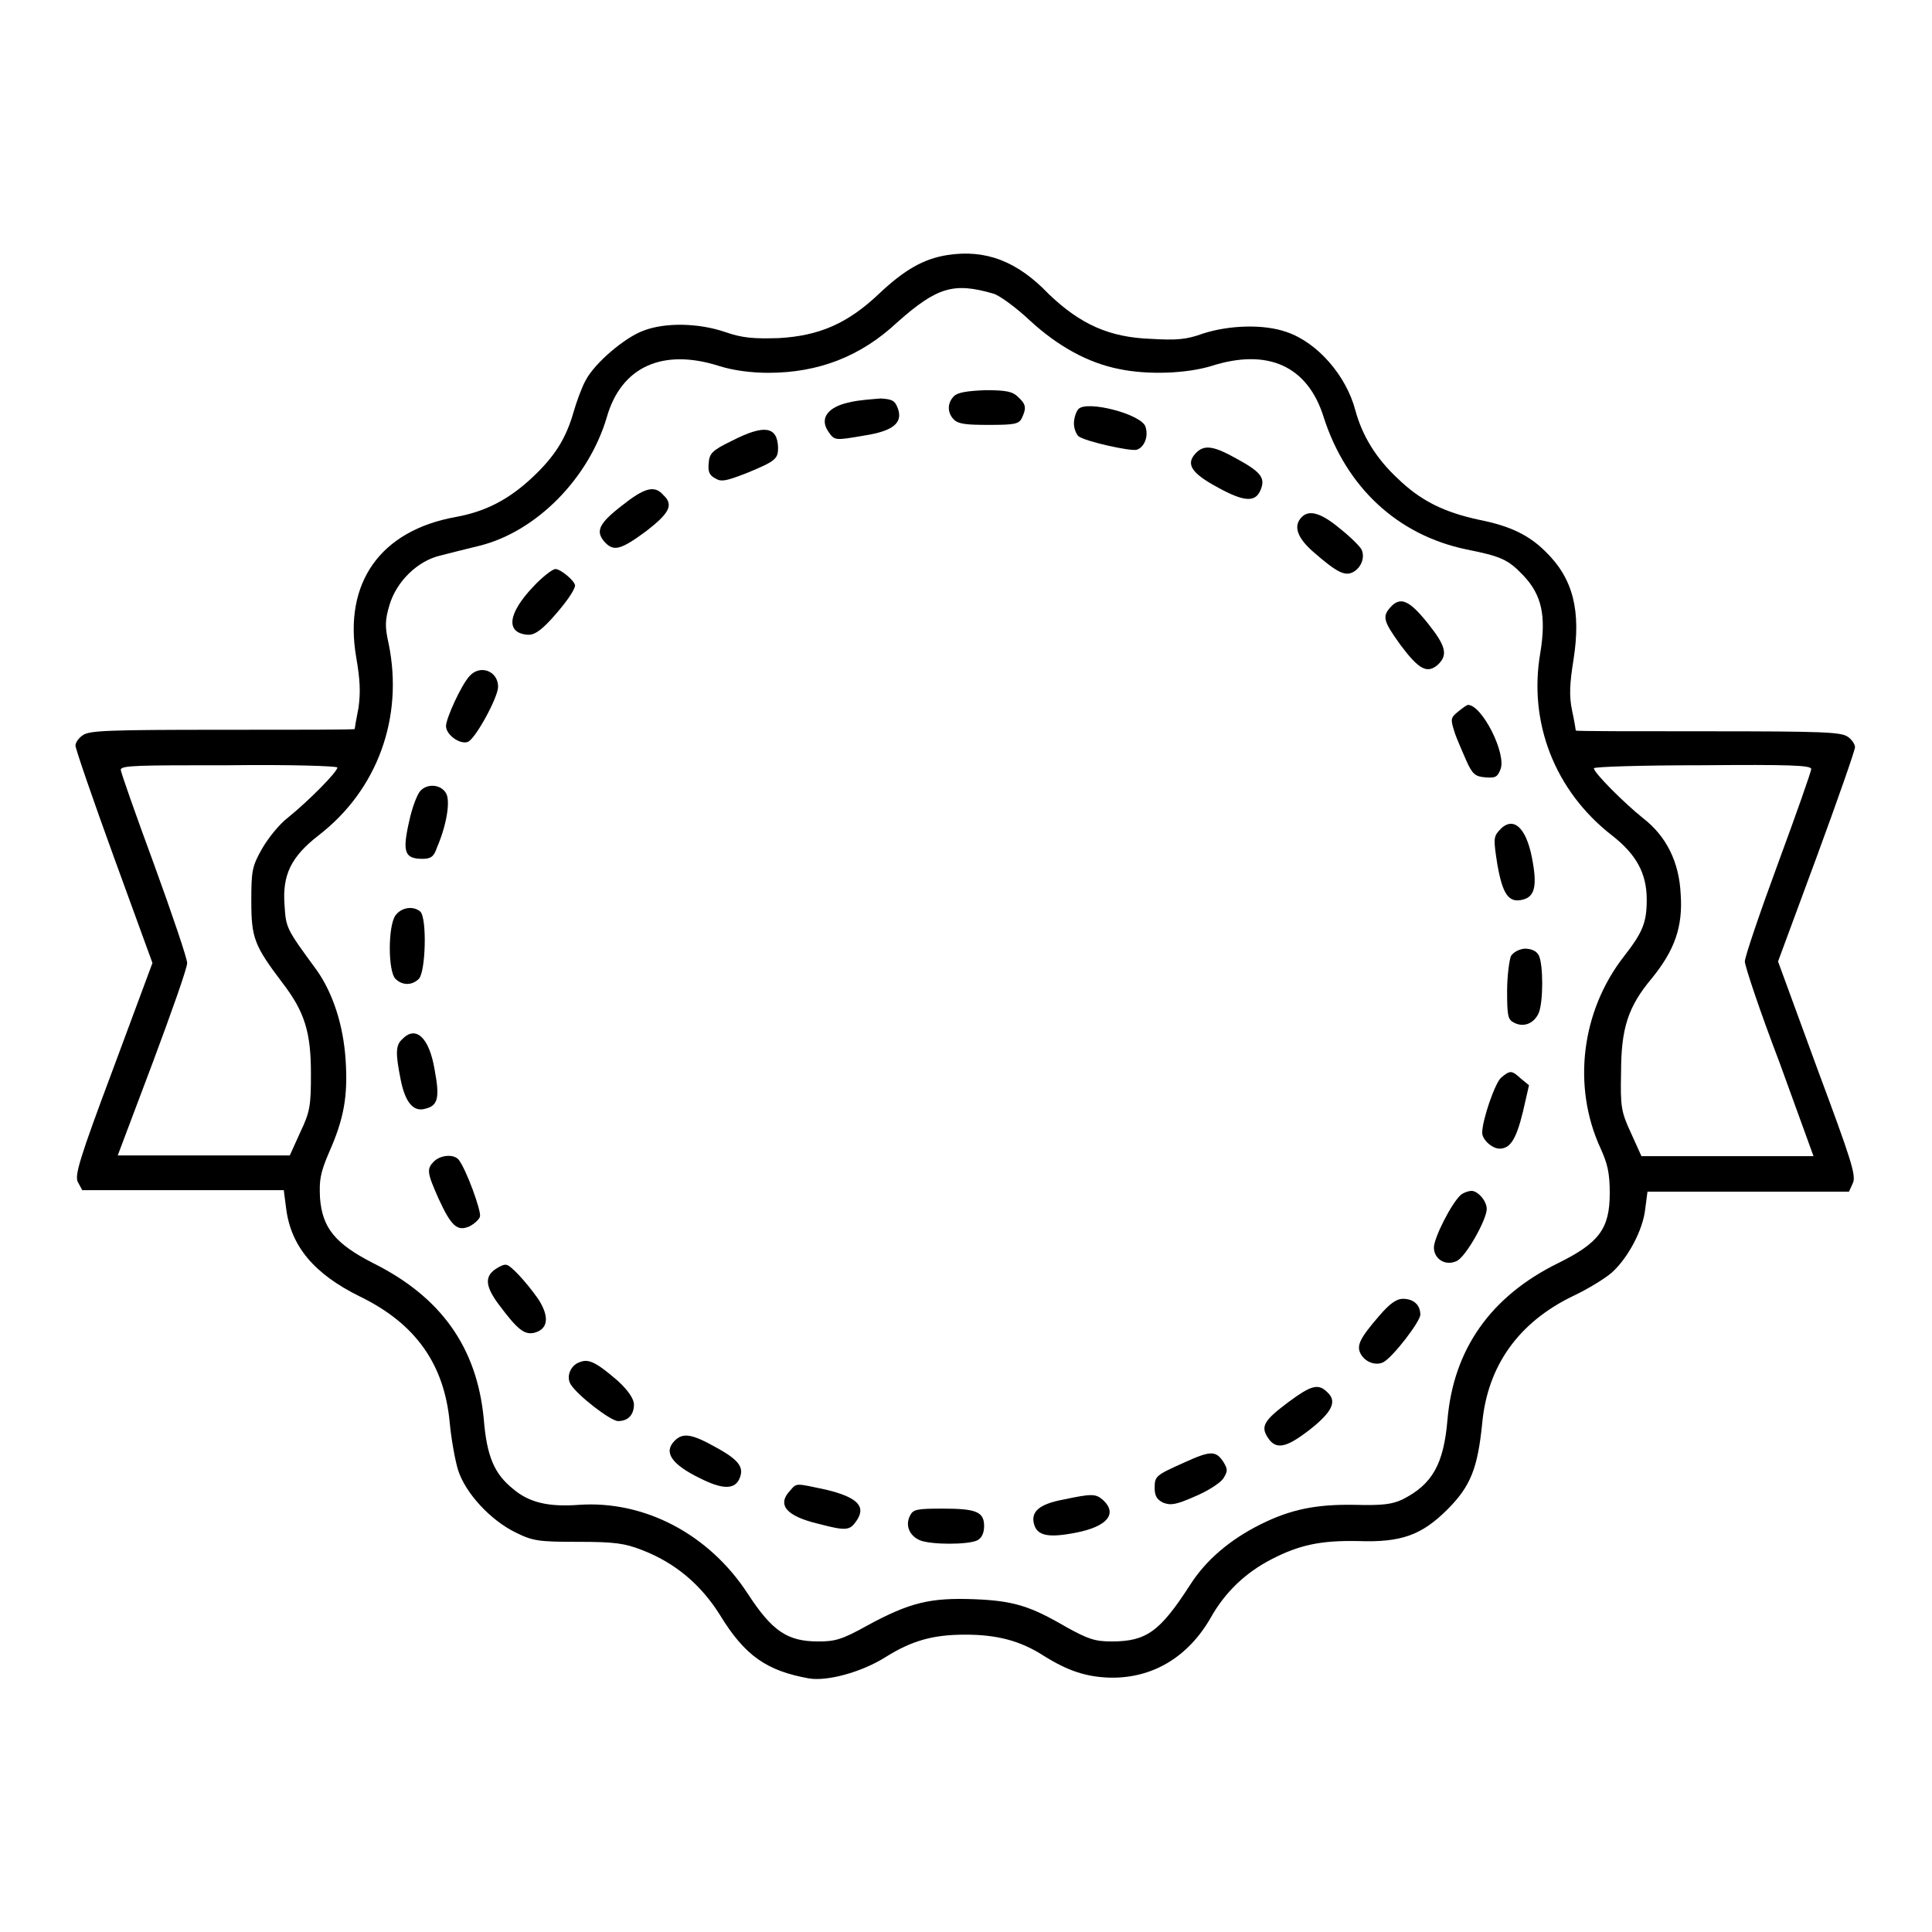 <?xml version="1.0" encoding="utf-8"?>
<!-- Svg Vector Icons : http://www.onlinewebfonts.com/icon -->
<!DOCTYPE svg PUBLIC "-//W3C//DTD SVG 1.1//EN" "http://www.w3.org/Graphics/SVG/1.1/DTD/svg11.dtd">
<svg version="1.1" xmlns="http://www.w3.org/2000/svg" xmlns:xlink="http://www.w3.org/1999/xlink" x="0px" y="0px" viewBox="0 0 256 256" enable-background="new 0 0 256 256" xml:space="preserve">
<g><g><g><path fill="#000000" d="M125.5,33.8c-3.1,0.5-5.6,1.9-9,5.1c-4.2,4-8,5.6-13.3,5.9c-3.3,0.1-4.8,0-7.1-0.8c-3.5-1.2-7.9-1.3-10.8-0.2c-2.5,0.9-6.5,4.3-7.7,6.6c-0.5,0.9-1.2,2.8-1.6,4.2c-1,3.5-2.5,5.9-5.5,8.7c-3.1,2.9-6.2,4.5-10.1,5.2c-10,1.8-14.9,8.7-13.2,18.6c0.5,2.9,0.6,4.6,0.3,6.7c-0.3,1.5-0.5,2.7-0.5,2.8c0,0.1-7.9,0.1-17.5,0.1c-15.1,0-17.6,0.1-18.5,0.7c-0.6,0.4-1,1-1,1.4c0,0.4,2.3,7.1,5.1,14.8l5.1,14L15,141.6c-4.5,12-5.1,14.1-4.7,15l0.6,1.1h13.3h13.4l0.3,2.3c0.6,5.1,3.7,8.8,9.8,11.8c7.4,3.6,11.2,9,11.9,16.8c0.2,2.1,0.7,4.9,1.1,6.2c1,3.1,4.3,6.6,7.5,8.2c2.4,1.2,3.1,1.3,8.4,1.3c4.9,0,6.2,0.2,8.5,1.1c4.4,1.7,7.8,4.6,10.3,8.6c3.3,5.4,6.2,7.4,11.8,8.4c2.4,0.4,6.9-0.8,10.1-2.8c3.5-2.2,6.3-3,10.6-3c4.2,0,7.3,0.8,10.4,2.8c3.2,2,5.6,2.8,8.8,2.9c5.6,0.1,10.3-2.7,13.3-7.9c1.9-3.4,4.6-6,8.1-7.8c3.7-1.9,6.5-2.5,11.5-2.4c5.7,0.2,8.4-0.8,11.8-4.2c3.1-3.1,4-5.5,4.6-11.4c0.7-7.6,4.8-13.4,12.1-16.9c1.9-0.9,4.2-2.3,5.1-3.1c2.1-1.9,4.1-5.6,4.4-8.4l0.3-2.3h13.4h13.3l0.5-1.1c0.5-1-0.2-3.1-4.7-15.2l-5.2-14.2l5.1-13.8c2.8-7.6,5.1-14.2,5.1-14.6c0-0.4-0.5-1.1-1-1.4c-0.9-0.6-3.4-0.7-18.5-0.7c-9.6,0-17.5,0-17.5-0.1c0-0.1-0.2-1.3-0.5-2.7c-0.4-1.9-0.3-3.6,0.2-6.7c1-6.4,0-10.7-3.7-14.3c-2.2-2.2-4.7-3.4-8.7-4.2c-4.7-1-7.8-2.5-10.9-5.5c-2.9-2.7-4.7-5.7-5.6-9c-1.2-4.6-5-9-9.1-10.4c-3.1-1.1-7.7-0.9-11.1,0.2c-2.2,0.8-3.5,0.9-6.9,0.7c-5.5-0.2-9.3-1.9-13.5-5.9C134.8,34.6,130.6,33,125.5,33.8z M131.6,38.9c0.8,0.2,3.1,1.9,4.9,3.6c3.7,3.4,7.7,5.6,11.8,6.4c3.8,0.8,8.9,0.6,12.2-0.4c7.5-2.4,12.8,0,14.9,6.8c3,9.3,9.8,15.6,18.9,17.5c4.5,0.9,5.5,1.3,7.5,3.4c2.5,2.6,3.1,5.4,2.3,10.3c-1.6,9.2,1.9,18.3,9.5,24.2c3.2,2.5,4.6,5,4.6,8.5c0,3-0.5,4.3-3,7.5c-5.7,7.3-6.9,17.3-3.1,25.5c0.9,2,1.2,3.2,1.2,5.9c0,4.7-1.4,6.6-6.9,9.3c-8.9,4.4-13.8,11.4-14.6,20.7c-0.5,5.9-2,8.6-6,10.6c-1.3,0.6-2.5,0.8-6.2,0.7c-5.2-0.1-8.6,0.6-12.6,2.6c-4,2-7.2,4.7-9.3,8c-4,6.2-5.8,7.5-10.4,7.5c-2.2,0-3.1-0.3-6-1.9c-4.8-2.8-7-3.5-12.3-3.7c-5.7-0.2-8.4,0.4-14.1,3.5c-3.4,1.9-4.3,2.1-6.5,2.1c-4.1,0-6.1-1.4-9.3-6.3c-5.2-8-13.8-12.4-22.4-11.8c-4,0.3-6.6-0.3-8.7-2.1c-2.5-2-3.5-4.3-3.9-9.3c-0.9-9.4-5.6-16.1-14.6-20.6c-5.1-2.6-6.8-4.7-7.1-8.7c-0.1-2.3,0-3.2,1.2-6c2-4.5,2.5-7.5,2.2-12.2c-0.3-4.7-1.7-8.9-3.8-11.9c-4.1-5.6-4.1-5.6-4.3-8.7c-0.3-4,0.9-6.4,4.5-9.2c7.8-6,11.3-15.6,9.3-25.4c-0.5-2.2-0.5-3.1,0.1-5.1c0.9-3.1,3.7-5.9,6.8-6.6c1.2-0.3,3.5-0.9,5.2-1.3c7.5-1.9,14.4-8.9,16.8-17c1.9-6.7,7.4-9.2,14.9-6.8c1.9,0.6,4.3,0.9,6.5,0.9c6.7,0,12.3-2.2,17.1-6.7C124.2,38,126.4,37.4,131.6,38.9z M44.7,101.7c0,0.6-3.9,4.5-6.5,6.6c-1.2,0.9-2.7,2.8-3.5,4.2c-1.3,2.3-1.4,2.9-1.4,6.9c0,4.9,0.4,5.9,4.1,10.8c3,3.9,3.8,6.6,3.8,12.1c0,4.1-0.1,5-1.4,7.7l-1.4,3.1H27.1H15.6l4.6-12.2c2.5-6.7,4.6-12.6,4.6-13.3c0-0.6-2-6.5-4.4-13.1C18,108,16,102.3,16,102c0-0.6,2.5-0.6,14.3-0.6C38.4,101.3,44.7,101.5,44.7,101.7z M240,101.9c0,0.3-2,6-4.4,12.5c-2.4,6.5-4.4,12.4-4.4,13c0,0.6,2,6.6,4.6,13.4l4.5,12.4h-11.4h-11.4l-1.4-3.1c-1.3-2.8-1.4-3.5-1.3-8c0-5.8,0.9-8.7,4.1-12.5c3-3.7,4.1-6.8,3.8-11.1c-0.2-4.3-1.9-7.7-5-10.1c-2.5-2-6.5-6-6.5-6.6c0-0.2,6.3-0.4,14.3-0.4C237.1,101.3,240,101.4,240,101.9z"/><path fill="#000000" d="M126.4,52.5c-0.9,0.9-0.9,2.2,0,3.1c0.6,0.6,1.7,0.7,4.6,0.7c3.4,0,4-0.1,4.4-0.9c0.6-1.3,0.6-1.8-0.5-2.8c-0.7-0.7-1.5-0.9-4.3-0.9C128.1,51.8,126.9,52,126.4,52.5z"/><path fill="#000000" d="M112.6,53.3c-2.9,0.6-4,2.1-2.9,3.8c0.9,1.3,0.8,1.3,4.9,0.6c3.8-0.6,5-1.7,4.4-3.5c-0.4-1.1-0.7-1.3-2.3-1.4C115.6,52.9,113.8,53,112.6,53.3z"/><path fill="#000000" d="M142.9,54.2c-0.3,0.3-0.6,1.2-0.6,1.9c0,0.7,0.3,1.4,0.6,1.7c0.9,0.7,6.8,2,7.7,1.8c1-0.3,1.6-1.7,1.2-3C151.4,54.9,144,53,142.9,54.2z"/><path fill="#000000" d="M97,58.4c-2.7,1.3-3,1.7-3.1,3c-0.1,1.1,0.1,1.6,0.9,2c0.8,0.5,1.5,0.3,4.1-0.7c3.9-1.6,4.2-1.9,4.2-3.4C103,56.5,101.3,56.2,97,58.4z"/><path fill="#000000" d="M158.4,60.1c-1.3,1.4-0.5,2.6,2.8,4.4c3.6,2,5.1,2.1,5.8,0.5c0.7-1.6,0.2-2.4-3.1-4.2C160.7,59,159.5,58.9,158.4,60.1z"/><path fill="#000000" d="M82.4,67c-3.1,2.4-3.5,3.4-2.3,4.8c1.2,1.3,2.1,1.1,5.5-1.4c3.1-2.4,3.7-3.5,2.3-4.8C86.7,64.2,85.3,64.7,82.4,67z"/><path fill="#000000" d="M172.5,68.5c-1.2,1.2-0.6,2.8,1.6,4.7c3,2.6,4.1,3.2,5.2,2.6c1.1-0.6,1.6-2,1.1-3c-0.2-0.4-1.5-1.7-2.9-2.8C175.1,68,173.5,67.5,172.5,68.5z"/><path fill="#000000" d="M70.6,77.8c-3.3,3.5-3.6,6-0.8,6.3c0.9,0.1,1.7-0.4,3.2-2c1.9-2.1,3.1-3.8,3.2-4.5c0-0.6-1.9-2.2-2.6-2.2C73.2,75.4,71.8,76.5,70.6,77.8z"/><path fill="#000000" d="M184.3,80.4c-1.2,1.3-1,1.9,1.3,5.1c2.4,3.2,3.5,3.8,4.9,2.6c1.4-1.3,1.1-2.5-1.3-5.5C186.8,79.6,185.6,79,184.3,80.4z"/><path fill="#000000" d="M62.2,89.6c-1.1,1.2-3.1,5.6-3.1,6.6c0,1.2,1.9,2.5,2.9,2.1c1-0.4,4-5.9,4-7.3C66,88.9,63.6,88,62.2,89.6z"/><path fill="#000000" d="M193.2,94.3c-1,0.8-1,1-0.5,2.6c0.3,1,1.1,2.7,1.6,3.9c0.8,1.8,1.2,2.1,2.5,2.2c1.3,0.1,1.6,0,2-1c0.9-2-2.4-8.6-4.3-8.6C194.4,93.4,193.8,93.8,193.2,94.3z"/><path fill="#000000" d="M55.7,104.8c-0.4,0.4-1.1,2.2-1.5,4.1c-0.9,4-0.6,4.9,1.8,4.9c1.1,0,1.5-0.3,1.9-1.5c1.3-3,1.8-6.2,1.2-7.2C58.4,103.9,56.6,103.8,55.7,104.8z"/><path fill="#000000" d="M198.6,110.1c-0.7,0.8-0.7,1.2-0.2,4.4c0.7,4,1.5,5.2,3.4,4.7c1.6-0.4,1.9-1.9,1.2-5.5C202.2,109.5,200.4,108,198.6,110.1z"/><path fill="#000000" d="M52.4,121.3c-1,1.4-1,7.4,0,8.4c0.9,0.9,2.2,0.9,3.1,0c0.9-0.9,1.1-8,0.2-8.9C54.8,120,53.2,120.2,52.4,121.3z"/><path fill="#000000" d="M200.2,126.7c-0.2,0.5-0.5,2.6-0.5,4.6c0,3.3,0.1,3.8,0.9,4.2c1.3,0.7,2.7,0.1,3.3-1.3c0.6-1.5,0.6-6.4,0-7.6c-0.3-0.6-1-0.9-1.9-0.9C201.2,125.8,200.5,126.2,200.2,126.7z"/><path fill="#000000" d="M53.3,137.7c-0.9,0.8-0.9,1.9-0.2,5.4c0.6,3,1.7,4.3,3.3,3.8c1.6-0.4,1.9-1.4,1.2-5.1C56.9,137.5,55.1,135.8,53.3,137.7z"/><path fill="#000000" d="M198.9,142.8c-0.8,0.7-2.5,5.6-2.5,7.3c0,0.9,1.3,2.1,2.3,2.1c1.4,0,2.2-1.2,3.1-4.9l0.8-3.5l-1.1-0.9C200.3,141.8,200.1,141.8,198.9,142.8z"/><path fill="#000000" d="M57.5,153.9c-1,1-0.9,1.5,0.6,4.9c1.7,3.7,2.5,4.4,4.1,3.7c0.6-0.3,1.3-0.9,1.4-1.3c0.2-0.7-1.8-6.2-2.8-7.5C60.2,152.9,58.4,153,57.5,153.9z"/><path fill="#000000" d="M193.6,158.3c-1.2,1-3.6,5.7-3.6,7c0,1.5,1.5,2.5,3,1.8c1.2-0.5,4-5.5,4-6.9c0-1.1-1.2-2.4-2-2.4C194.6,157.8,194,158,193.6,158.3z"/><path fill="#000000" d="M65.6,168.2c-1.4,1-1.3,2.3,0.6,4.8c2.4,3.2,3.3,3.9,4.6,3.6c1.9-0.5,2-2.2,0.5-4.5c-1.7-2.4-3.7-4.5-4.2-4.5C66.8,167.5,66.2,167.8,65.6,168.2z"/><path fill="#000000" d="M182.8,174.3c-2.6,3-3.1,4-2.5,5.1c0.6,1.1,2,1.6,3,1.1c1.3-0.7,4.9-5.4,4.9-6.3c0-1.3-0.9-2.1-2.3-2.1C185,172.1,184.1,172.8,182.8,174.3z"/><path fill="#000000" d="M76.8,180.5c-1.2,0.4-1.8,1.9-1.2,2.9c0.8,1.4,5.3,4.9,6.3,4.9c1.3,0,2.1-0.8,2.1-2.2c0-0.7-0.7-1.8-2.1-3.1C79,180.5,78,180,76.8,180.5z"/><path fill="#000000" d="M170.7,185.8c-3.2,2.4-3.7,3.2-2.7,4.7c1.1,1.7,2.5,1.3,5.6-1.1c2.9-2.3,3.6-3.7,2.3-4.9C174.7,183.3,173.8,183.5,170.7,185.8z"/><path fill="#000000" d="M89.4,190.9c-1.5,1.5-0.5,3.1,3.4,5c2.8,1.4,4.4,1.5,5.1,0.2c0.8-1.6,0.1-2.6-3-4.3C91.7,190,90.5,189.8,89.4,190.9z"/><path fill="#000000" d="M156.9,193.8c-3.8,1.7-3.9,1.8-3.9,3.4c0,1,0.3,1.5,1.1,1.9c1,0.4,1.7,0.3,4.2-0.8c1.7-0.7,3.4-1.8,3.8-2.4c0.6-1,0.6-1.2,0-2.2C161.1,192.2,160.4,192.2,156.9,193.8z"/><path fill="#000000" d="M104.7,197.5c-1.8,1.9-0.5,3.4,3.7,4.4c3.8,1,4.2,0.9,5.1-0.4c1.3-1.9,0.1-3.1-4-4.1C105.3,196.5,105.6,196.5,104.7,197.5z"/><path fill="#000000" d="M140.9,198.7c-3.2,0.6-4.3,1.6-3.9,3.2c0.4,1.6,1.9,1.9,5.5,1.2c4.2-0.8,5.6-2.5,3.7-4.3C145.2,197.9,144.7,197.9,140.9,198.7z"/><path fill="#000000" d="M120.6,200.8c-0.7,1.3-0.1,2.7,1.3,3.3c1.5,0.6,6.4,0.6,7.6,0c0.6-0.3,0.9-1,0.9-1.9c0-1.9-1.1-2.3-5.5-2.3C121.5,199.9,121,200,120.6,200.8z"/></g></g></g>
</svg>